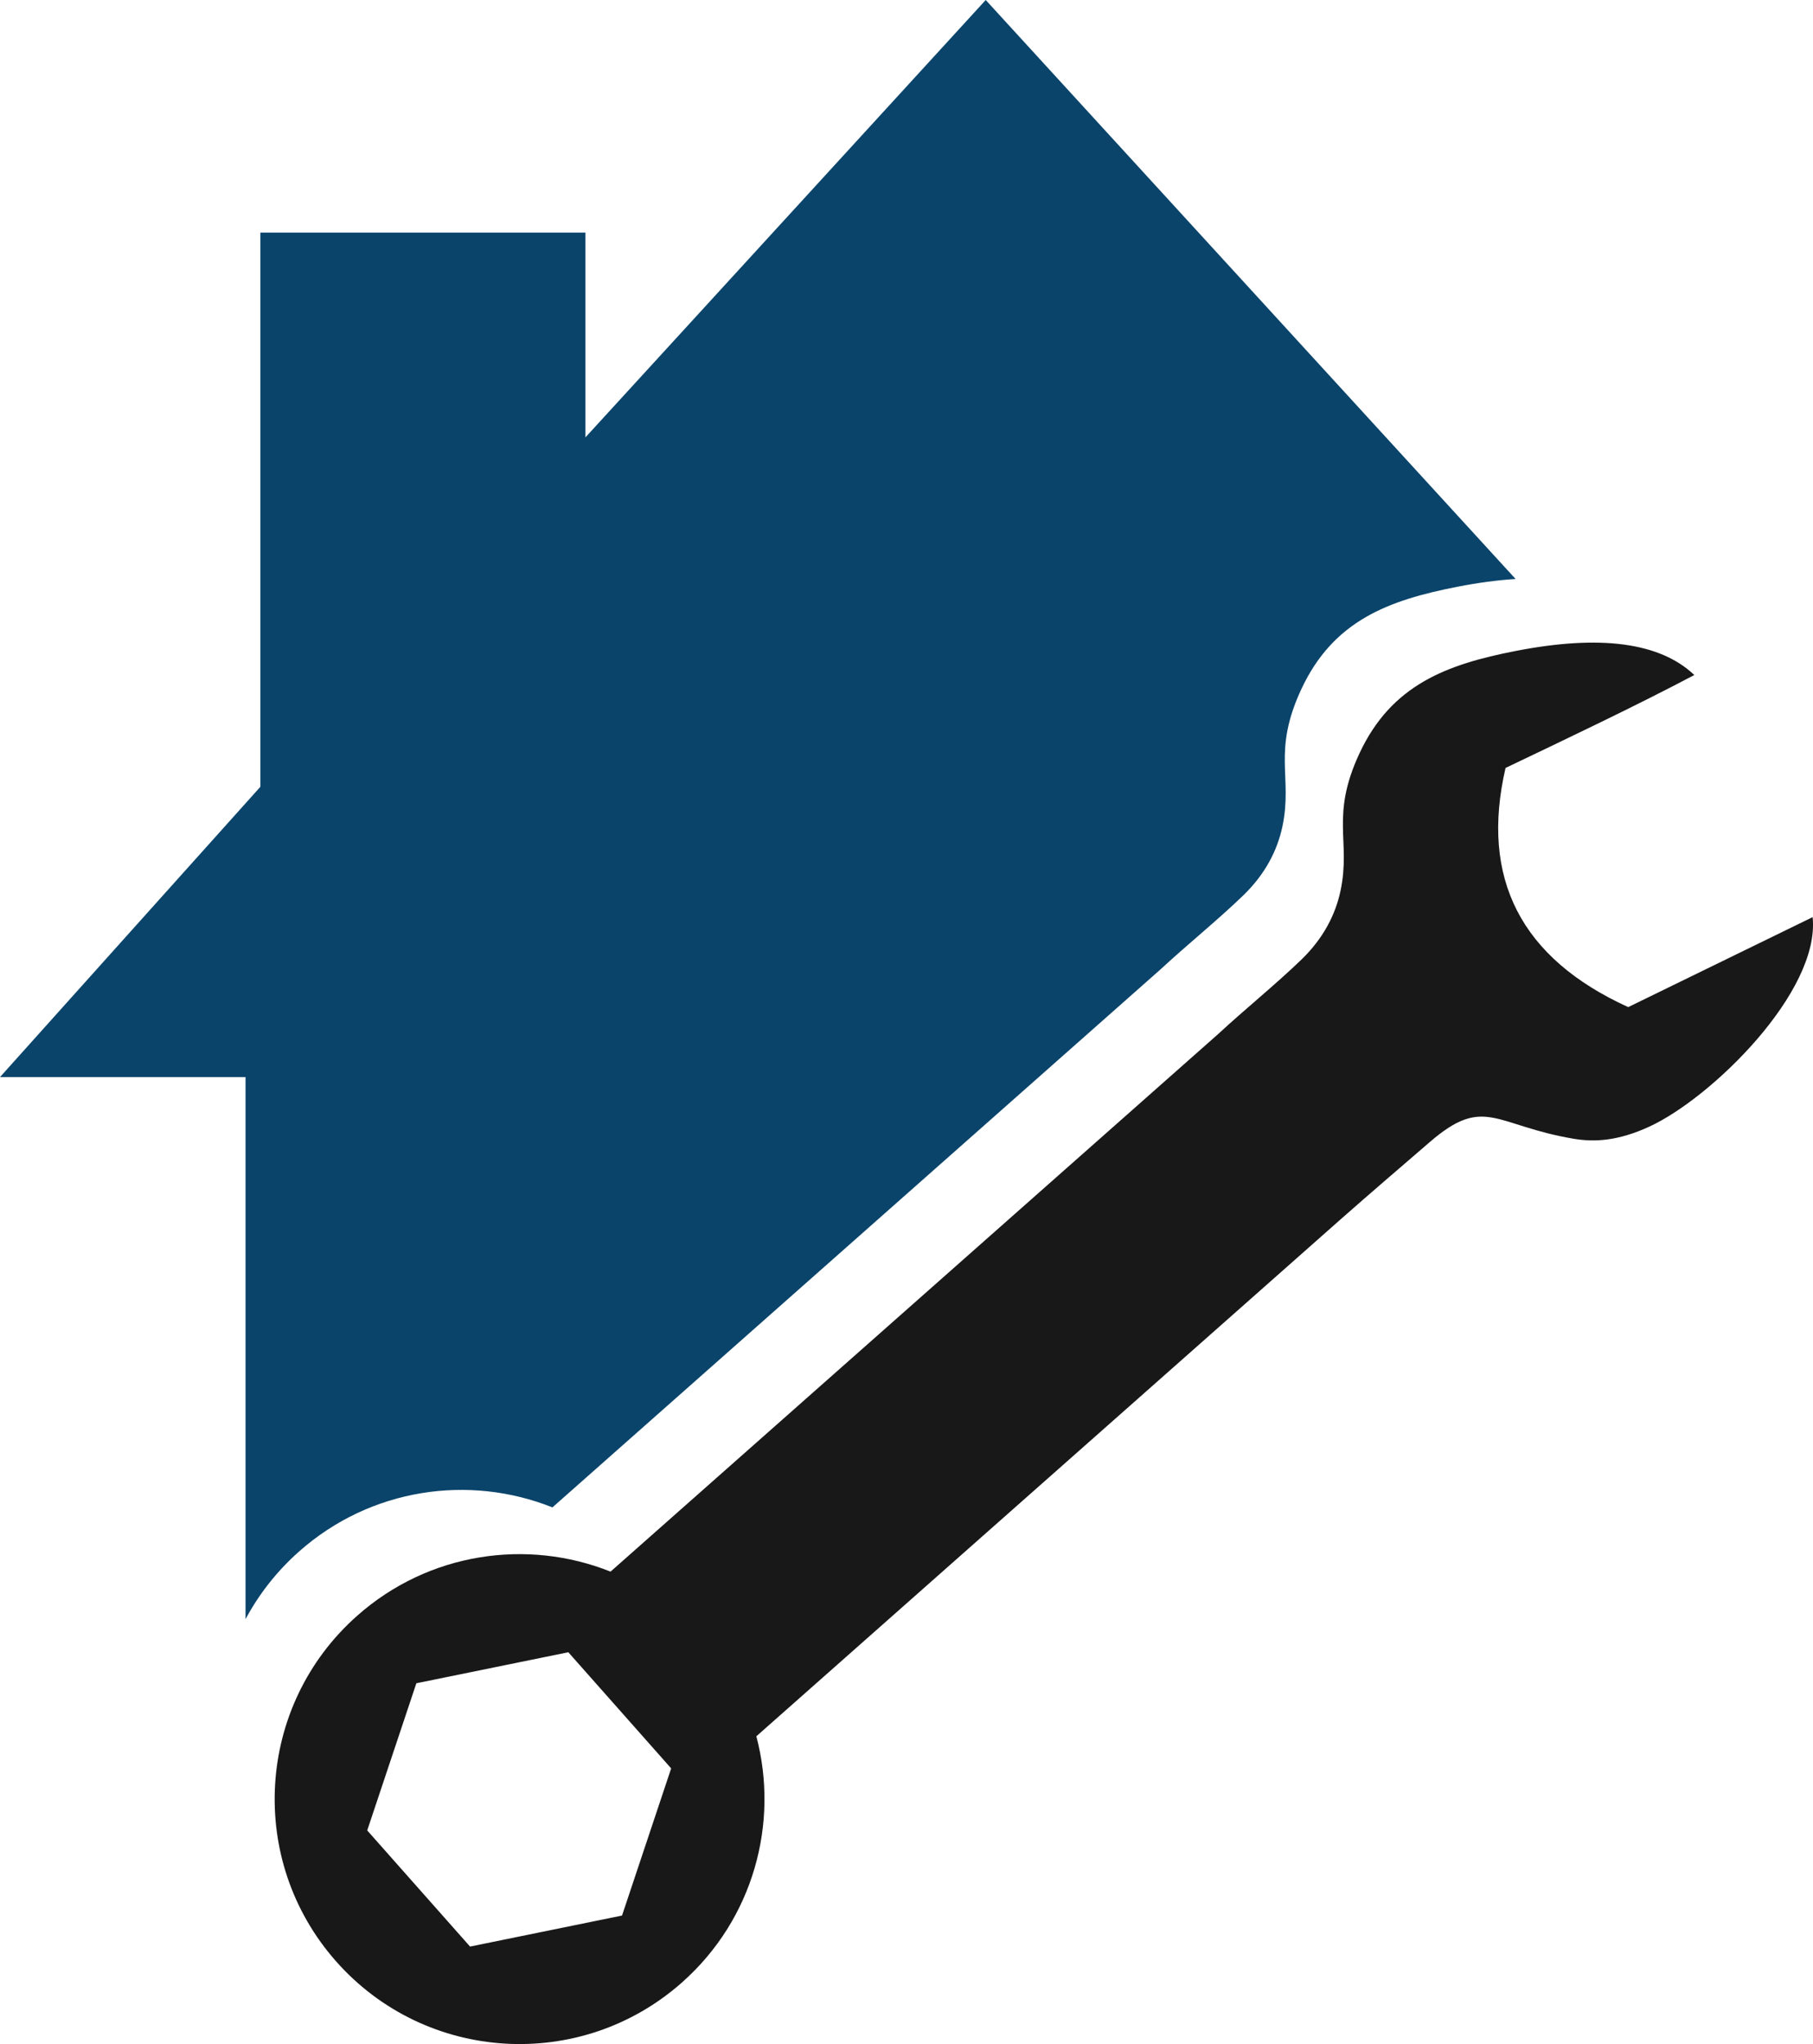 <?xml version="1.0" encoding="UTF-8"?>
<svg id="Layer_1" data-name="Layer 1" xmlns="http://www.w3.org/2000/svg" viewBox="0 0 944.61 1064.8">
  <defs>
    <style>
      .cls-1 {
        fill: #0a446b;
      }

      .cls-1, .cls-2 {
        stroke-width: 0px;
      }

      .cls-2 {
        fill: #171817;
        fill-rule: evenodd;
      }
    </style>
  </defs>
  <path class="cls-1" d="M155.83,808.2c37.34-33.07,88.64-40.27,132-22.97l316.75-280.19c13.55-12.57,30.28-26.1,43.33-38.75,11.25-10.91,17.61-23.22,20.26-35.78,5.48-25.94-5.45-38.69,9.86-71.53,16.69-35.8,45.6-46.35,81.29-53.32,10.92-2.13,21.03-3.47,30.34-4.05L513.58,0l-208.55,227.83v-106.66h-169.36v288.68L0,561.08h127.93v282.38c6.94-12.96,16.25-24.94,27.9-35.26Z"/>
  <path class="cls-2" d="M698.36,635.3l-304.29,269.17c11.93,45.13-1.43,95.18-38.76,128.25-52.76,46.72-133.41,41.83-180.13-10.93-46.72-52.76-41.83-133.41,10.93-180.13,37.34-33.07,88.64-40.27,132-22.97l316.75-280.19c13.55-12.57,30.28-26.1,43.33-38.75,11.25-10.91,17.61-23.22,20.26-35.78,5.48-25.94-5.45-38.69,9.86-71.53,16.69-35.8,45.6-46.35,81.29-53.32,44.24-8.63,75.29-4.46,93.17,12.51-29.68,15.71-67.39,33.62-98.35,48.41-13.31,57.58,8,99.11,63.91,124.59,64.06-31.24,96.09-46.87,96.09-46.87,3.99,38.79-52.59,94.19-85.15,109.16-16.39,7.53-28.66,8.09-39.34,6.29-41.27-6.96-46.45-22.9-74.96,1.69-16.66,14.36-30.67,26.36-46.6,40.39h0ZM216.93,876.85l39.59-8.08,39.59-8.08,26.79,30.25,26.79,30.25-12.8,38.33-12.8,38.33-39.59,8.08-39.59,8.08-26.79-30.25-26.79-30.25,12.8-38.33,12.8-38.33h0Z"/>
</svg>

